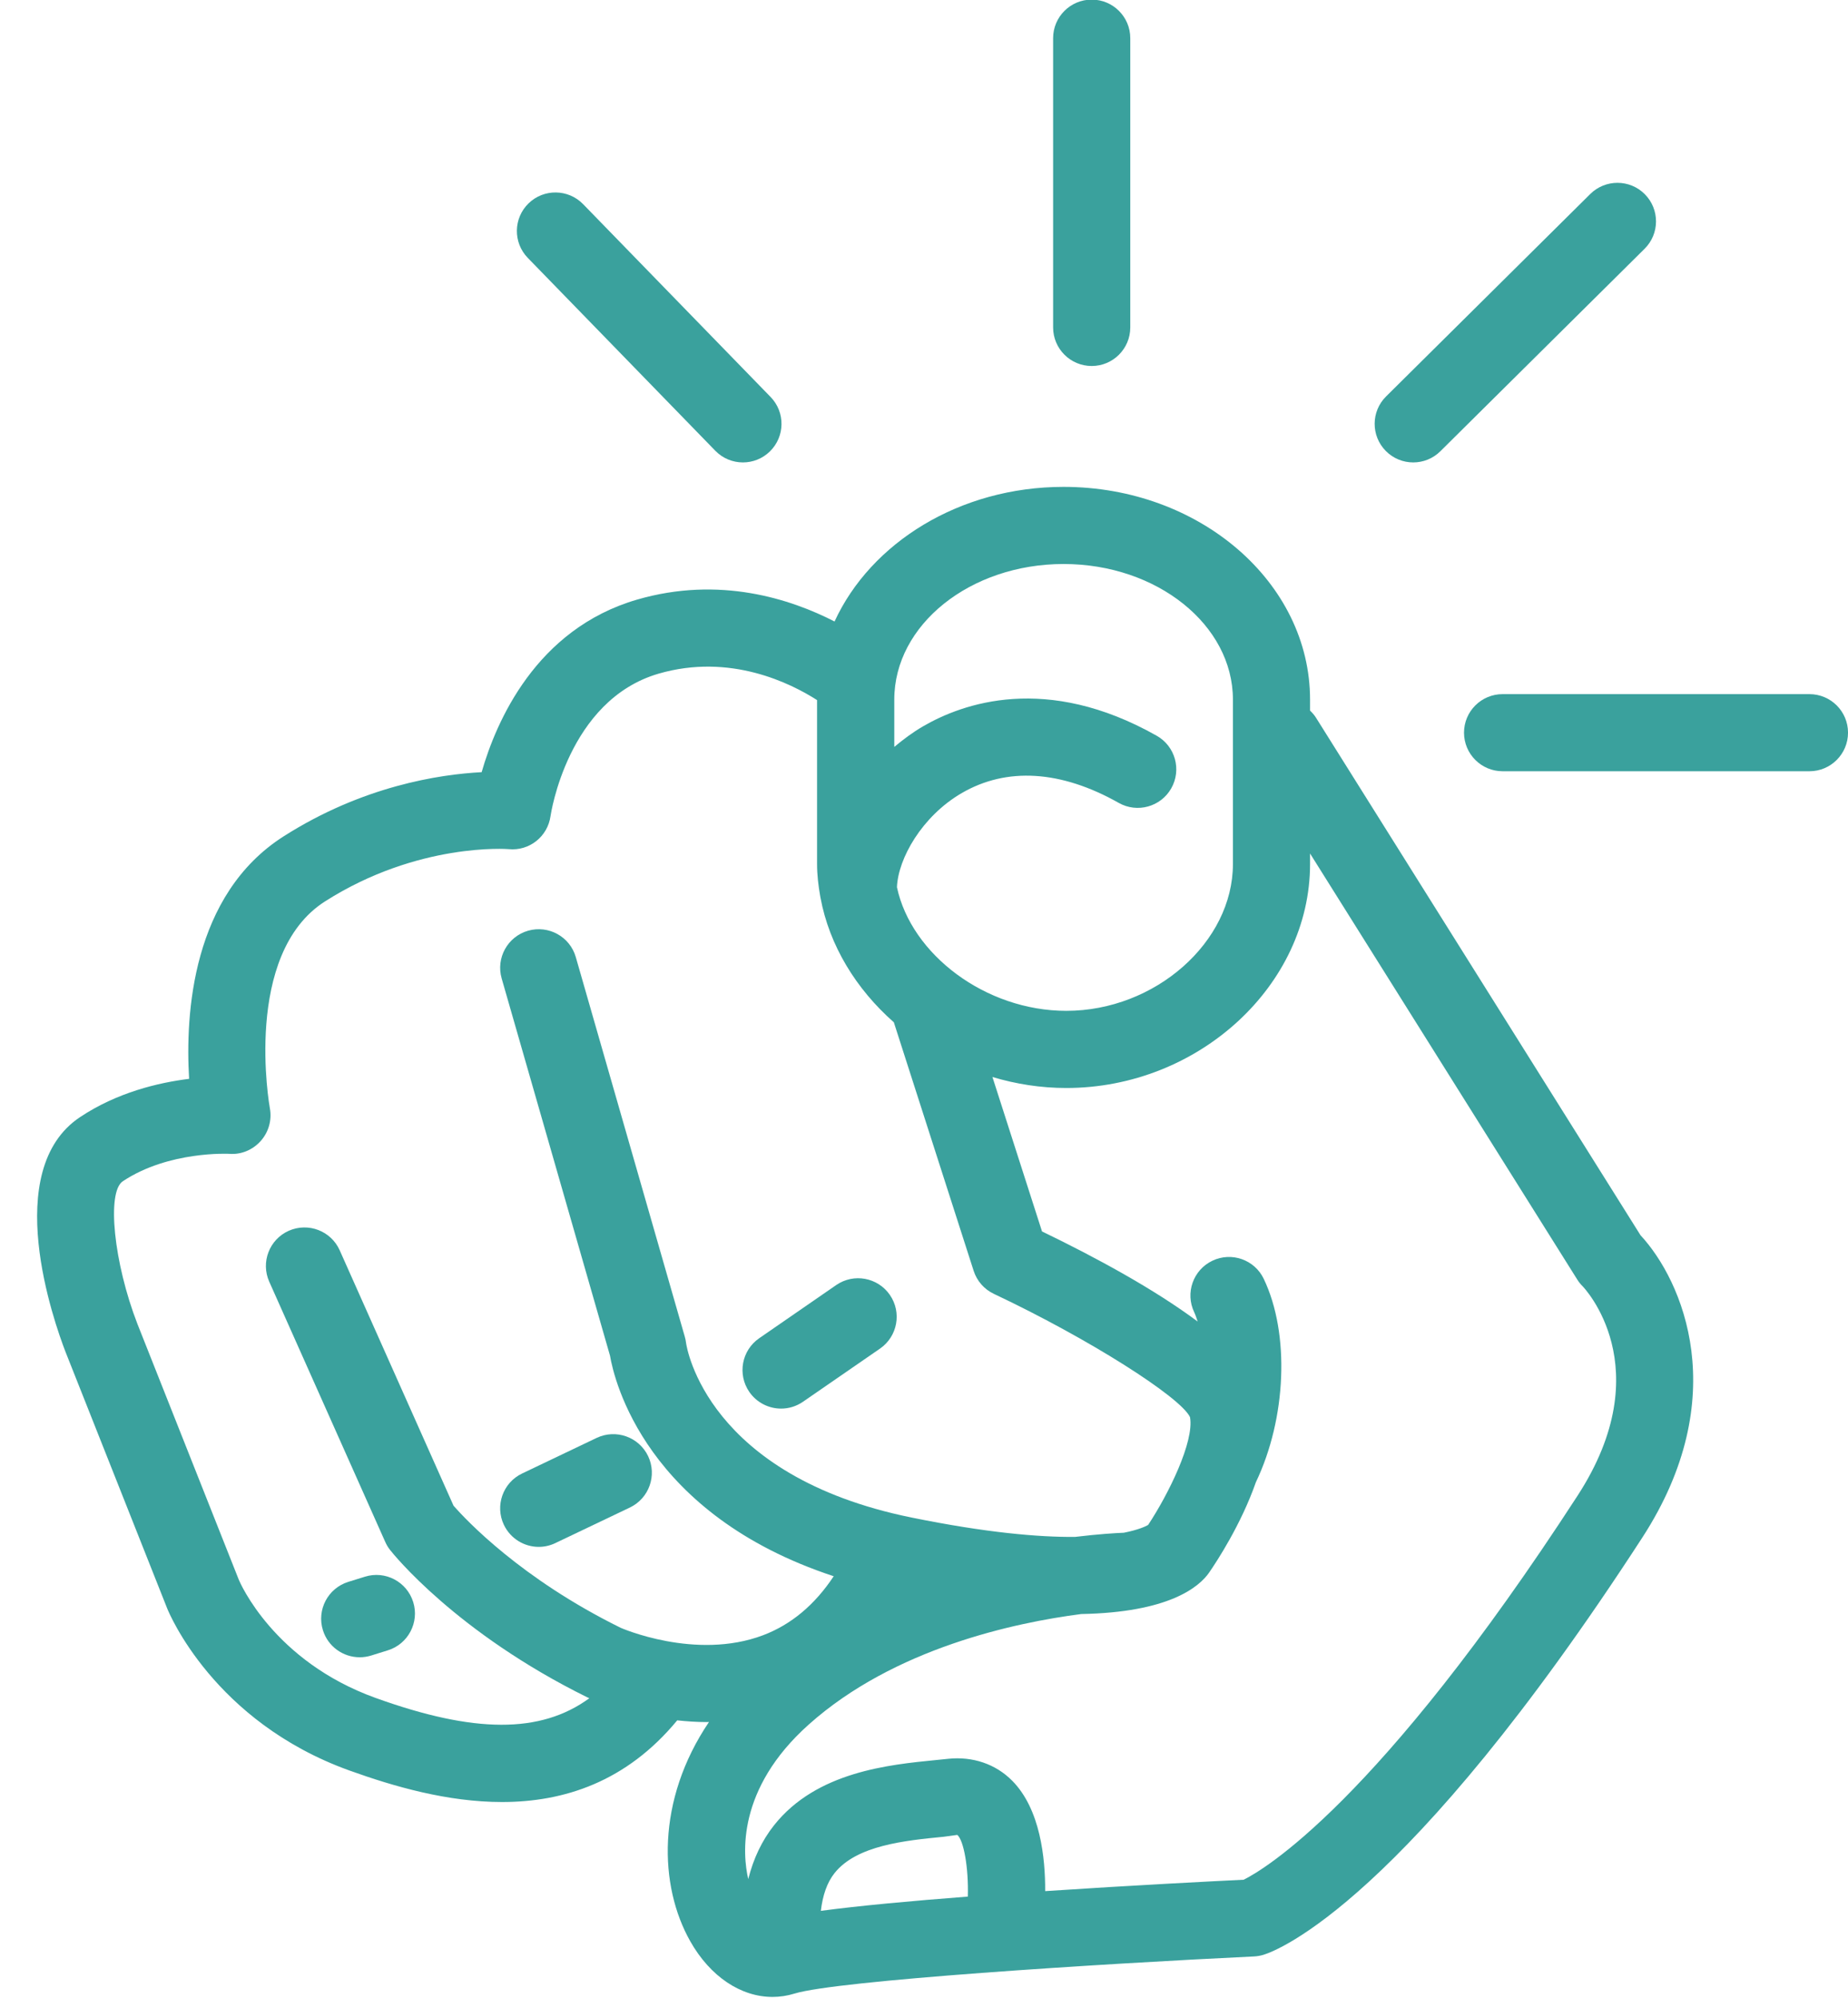 <?xml version="1.0" encoding="UTF-8" standalone="no"?><svg xmlns="http://www.w3.org/2000/svg" xmlns:xlink="http://www.w3.org/1999/xlink" fill="#3aa19d" height="90.7" preserveAspectRatio="xMidYMid meet" version="1" viewBox="3.1 0.3 83.9 90.7" width="83.9" zoomAndPan="magnify"><g id="change1_1"><path d="M62.848,32.887c-0.077-0.123-0.171-0.229-0.271-0.325v-0.498c0-5.326-5.02-9.659-11.19-9.659 c-4.719,0-8.755,2.538-10.398,6.112c-1.989-1.022-5.224-2.084-8.971-0.992c-4.589,1.339-6.395,5.544-7.051,7.833 c-1.935,0.101-5.409,0.634-8.983,2.909c-4.173,2.654-4.476,8.079-4.298,11.014c-1.391,0.172-3.271,0.617-4.952,1.738 c-3.621,2.411-1.187,9.294-0.658,10.663l4.612,11.638c0.083,0.209,2.118,5.148,8.276,7.364c2.017,0.726,4.456,1.431,6.927,1.431 c2.8,0,5.641-0.906,7.955-3.708c0.431,0.045,0.875,0.078,1.342,0.078c0.033,0,0.067-0.004,0.1-0.004 c-2.405,3.563-2.268,7.443-0.852,9.953c0.909,1.611,2.304,2.53,3.737,2.53c0.333,0,0.667-0.05,0.997-0.152 c1.925-0.593,13.818-1.35,20.862-1.686c0.148-0.007,0.293-0.033,0.434-0.076c0.628-0.195,6.45-2.379,17.194-18.939 c4.138-6.377,1.831-11.668-0.08-13.729L62.848,32.887z M51.387,25.907c4.239,0,7.688,2.763,7.688,6.157v7.465 c0,3.551-3.534,6.665-7.564,6.665c-3.672,0-7.04-2.564-7.689-5.613c0.052-1.303,1.136-3.221,2.937-4.271 c2.043-1.191,4.509-1.039,7.132,0.443c0.841,0.476,1.91,0.179,2.386-0.663c0.476-0.842,0.18-1.91-0.663-2.386 c-5.012-2.833-8.806-1.478-10.621-0.419c-0.459,0.268-0.884,0.586-1.292,0.926v-2.147C43.699,28.669,47.146,25.907,51.387,25.907z M31.28,74.206c-4.529-2.233-7.028-4.902-7.59-5.546l-5.167-11.593c-0.394-0.884-1.428-1.278-2.312-0.888 c-0.884,0.394-1.281,1.43-0.887,2.313l5.268,11.818c0.059,0.133,0.133,0.257,0.223,0.368c0.119,0.152,2.988,3.746,8.956,6.688 c0.01,0.005,0.054,0.023,0.085,0.037c-2.218,1.619-5.238,1.596-9.705-0.014c-4.623-1.664-6.152-5.229-6.209-5.365l-4.605-11.62 c-1.073-2.773-1.401-5.979-0.662-6.472c2.083-1.388,4.818-1.247,4.84-1.246c0.54,0.044,1.065-0.182,1.424-0.586 c0.359-0.402,0.512-0.952,0.413-1.483c-0.013-0.07-1.25-7.003,2.511-9.396c4.219-2.685,8.299-2.373,8.332-2.368 c0.939,0.093,1.772-0.574,1.9-1.504c0.007-0.052,0.771-5.256,4.902-6.462c3.254-0.948,6.011,0.438,7.198,1.199v7.442 c0,0.495,0.059,0.981,0.143,1.461c0.004,0.023,0.007,0.046,0.013,0.069c0.399,2.159,1.607,4.139,3.33,5.657l3.623,11.282 c0.148,0.461,0.48,0.841,0.92,1.048c4.311,2.034,8.482,4.691,8.903,5.596c0.2,1.11-0.981,3.504-1.902,4.895 c-0.124,0.071-0.454,0.225-1.103,0.353c-0.352,0.014-1.147,0.06-2.219,0.19c-1.647,0.012-4.021-0.188-7.424-0.881 c-9.279-1.892-10.2-7.701-10.232-7.929c-0.011-0.095-0.03-0.188-0.056-0.278l-4.949-17.235c-0.266-0.93-1.236-1.465-2.166-1.2 c-0.93,0.268-1.467,1.237-1.2,2.167l4.919,17.128c0.192,1.134,1.634,7.207,10.156,10.013c-0.857,1.297-1.93,2.195-3.204,2.678 C34.675,75.704,31.282,74.206,31.28,74.206z M47.04,86.409c-2.54,0.194-4.946,0.415-6.673,0.647 c0.083-0.703,0.281-1.287,0.622-1.714c1.003-1.261,3.196-1.478,4.958-1.65l0.615-0.084C46.85,83.848,47.078,85.085,47.04,86.409z M74.723,68.205c-9.077,13.989-14.284,17.003-15.159,17.438c-1.288,0.063-5.005,0.251-9.013,0.517 c0.009-1.498-0.221-3.723-1.495-5.01c-0.756-0.765-1.798-1.111-2.902-0.998l-0.548,0.056c-2.163,0.213-5.431,0.534-7.357,2.954 c-0.557,0.7-0.945,1.523-1.178,2.453c-0.258-1.112-0.534-4.09,2.75-7.021c3.877-3.462,9.359-4.625,12.369-5.014 c3.975-0.073,5.354-1.223,5.813-1.893c0.002-0.002,0.002-0.005,0.004-0.007c0.332-0.482,1.44-2.166,2.11-4.083 c1.388-2.902,1.549-6.744,0.359-9.232c-0.415-0.874-1.463-1.242-2.334-0.825c-0.873,0.417-1.242,1.464-0.825,2.335 c0.062,0.13,0.107,0.279,0.157,0.425c-1.979-1.475-4.613-2.905-7.066-4.091l-2.251-7.011c1.069,0.321,2.196,0.499,3.353,0.499 c5.998,0,11.067-4.657,11.067-10.167V39.05l12.131,19.343c0.068,0.11,0.15,0.213,0.244,0.305 C74.987,58.735,78.505,62.376,74.723,68.205z" fill="inherit"/><path d="M30.189,65.583l-3.384,1.616c-0.873,0.416-1.243,1.462-0.827,2.334c0.301,0.629,0.928,0.998,1.582,0.998 c0.253,0,0.51-0.056,0.753-0.172l3.384-1.615c0.873-0.417,1.243-1.461,0.827-2.335C32.107,65.538,31.062,65.169,30.189,65.583z" fill="inherit"/><path d="M38.563,64.253c0.343,0,0.69-0.101,0.993-0.311l3.498-2.414c0.795-0.55,0.996-1.641,0.446-2.437s-1.641-0.996-2.436-0.447 l-3.497,2.415c-0.797,0.551-0.996,1.641-0.447,2.438C37.46,63.988,38.007,64.253,38.563,64.253z" fill="inherit"/><path d="M19.43,75.543c0.173,0,0.348-0.025,0.522-0.079l0.756-0.236c0.923-0.286,1.439-1.269,1.152-2.191 c-0.288-0.925-1.268-1.44-2.192-1.152l-0.757,0.235c-0.923,0.288-1.439,1.269-1.151,2.193 C17.992,75.063,18.684,75.543,19.43,75.543z" fill="inherit"/><path d="M35.574,20.764c0.343,0.353,0.799,0.531,1.255,0.531c0.44,0,0.88-0.165,1.221-0.496c0.694-0.675,0.709-1.783,0.035-2.476 l-8.512-8.755c-0.675-0.693-1.784-0.708-2.476-0.035c-0.694,0.674-0.709,1.783-0.035,2.476L35.574,20.764z" fill="inherit"/><path d="M52.664,16.917c0.967,0,1.751-0.784,1.751-1.75V2.033c0-0.967-0.784-1.751-1.751-1.751s-1.752,0.784-1.752,1.751v13.133 C50.912,16.133,51.697,16.917,52.664,16.917z" fill="inherit"/><path d="M67.261,21.295c0.446,0,0.892-0.169,1.233-0.508l9.271-9.192c0.688-0.681,0.692-1.79,0.011-2.477s-1.79-0.69-2.477-0.01 L66.028,18.3c-0.687,0.681-0.691,1.789-0.011,2.476C66.36,21.122,66.811,21.295,67.261,21.295z" fill="inherit"/><path d="M85.25,31.815H71.318c-0.966,0-1.751,0.783-1.751,1.75s0.785,1.751,1.751,1.751H85.25c0.966,0,1.751-0.784,1.751-1.751 S86.216,31.815,85.25,31.815z" fill="inherit"/></g></svg>